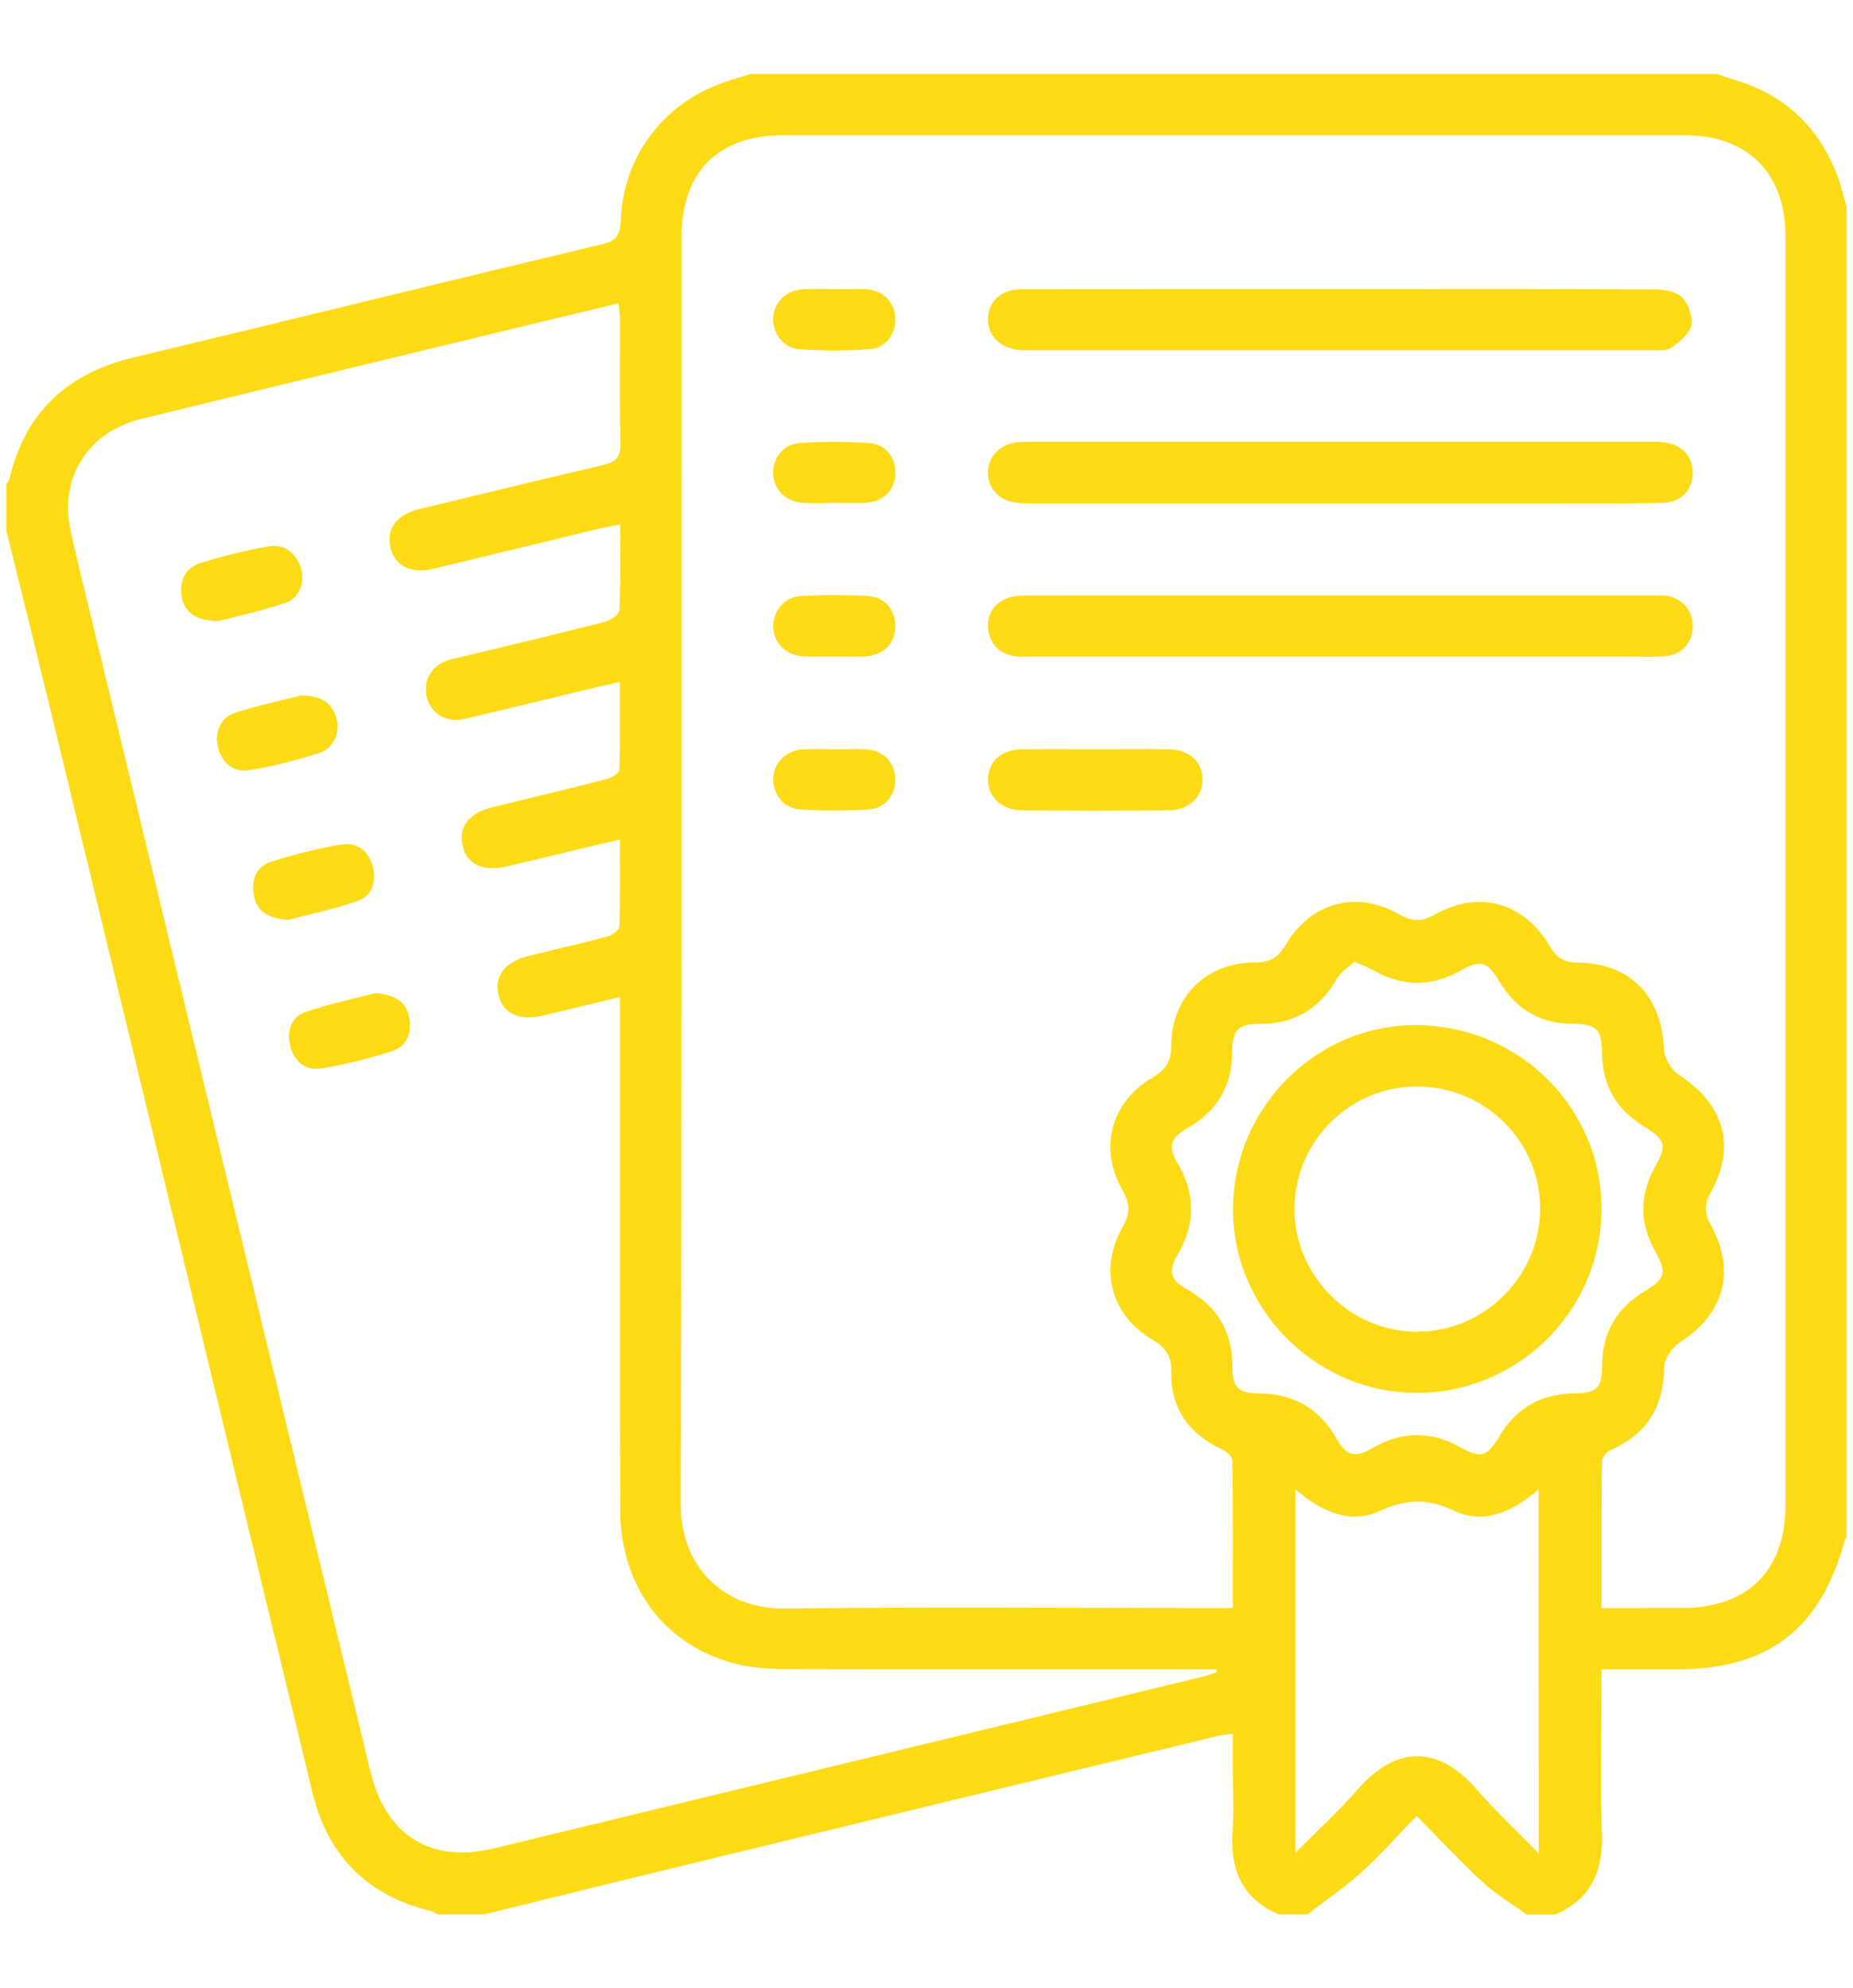 <?xml version="1.0" encoding="utf-8"?>
<!-- Generator: Adobe Illustrator 16.0.0, SVG Export Plug-In . SVG Version: 6.00 Build 0)  -->
<!DOCTYPE svg PUBLIC "-//W3C//DTD SVG 1.1//EN" "http://www.w3.org/Graphics/SVG/1.1/DTD/svg11.dtd">
<svg version="1.1" id="Layer_1" xmlns="http://www.w3.org/2000/svg" xmlns:xlink="http://www.w3.org/1999/xlink" x="0px" y="0px"
	 width="20.249px" height="21.727px" viewBox="0 0 20.249 21.727" enable-background="new 0 0 20.249 21.727" xml:space="preserve">
<g>
	<path fill="#fcdb16" d="M20.081,1.929c-0.202-0.542-0.58-0.896-1.136-1.06c-0.061-0.018-0.12-0.041-0.18-0.061
		c-3.521,0-7.044,0-10.566,0C8.095,0.842,7.99,0.872,7.887,0.909C7.24,1.14,6.805,1.724,6.784,2.409
		C6.779,2.565,6.739,2.631,6.578,2.669C4.87,3.077,3.164,3.497,1.456,3.907C0.732,4.081,0.271,4.509,0.102,5.24
		C0.098,5.257,0.081,5.271,0.069,5.286c0,0.17,0,0.34,0,0.511c0.17,0.69,0.342,1.381,0.51,2.073
		c0.946,3.906,1.888,7.813,2.836,11.72c0.167,0.69,0.603,1.128,1.301,1.294c0.023,0.006,0.044,0.023,0.066,0.035
		c0.17,0,0.34,0,0.511,0c0.722-0.178,1.444-0.356,2.167-0.532c1.955-0.476,3.91-0.948,5.865-1.422
		c0.037-0.009,0.076-0.01,0.147-0.02c0,0.137,0,0.264,0,0.391c0,0.229,0.013,0.458-0.003,0.687
		c-0.027,0.414,0.108,0.726,0.504,0.896c0.105,0,0.209,0,0.314,0c0.199-0.153,0.408-0.295,0.594-0.463
		c0.207-0.188,0.393-0.4,0.599-0.613c0.251,0.253,0.478,0.498,0.722,0.723c0.146,0.134,0.32,0.237,0.481,0.354
		c0.105,0,0.21,0,0.314,0c0.395-0.17,0.524-0.479,0.509-0.895c-0.021-0.516-0.005-1.033-0.005-1.55c0-0.07,0-0.141,0-0.233
		c0.285,0,0.551,0,0.816,0c1.008,0,1.578-0.438,1.842-1.412c0.003-0.013,0.013-0.023,0.02-0.034c0-4.845,0-9.688,0-14.533
		C20.147,2.151,20.122,2.037,20.081,1.929z M13.148,18.32c-2.585,0.627-5.169,1.252-7.754,1.878
		c-0.684,0.165-1.176-0.139-1.345-0.837c-1.013-4.179-2.023-8.358-3.034-12.538C0.932,6.48,0.845,6.138,0.771,5.793
		C0.646,5.219,0.961,4.72,1.542,4.578C2.995,4.223,4.45,3.872,5.904,3.52c0.278-0.067,0.557-0.134,0.855-0.205
		c0.007,0.068,0.016,0.124,0.017,0.178C6.776,3.945,6.769,4.397,6.78,4.849C6.784,5,6.725,5.05,6.59,5.082
		C5.922,5.237,5.256,5.4,4.588,5.561C4.334,5.622,4.217,5.776,4.268,5.987c0.046,0.197,0.224,0.287,0.468,0.228
		c0.604-0.144,1.207-0.292,1.81-0.438c0.069-0.016,0.138-0.028,0.23-0.046c0,0.324,0.007,0.631-0.007,0.936
		C6.766,6.712,6.675,6.778,6.614,6.794C6.102,6.925,5.586,7.047,5.072,7.171C5.015,7.185,4.956,7.195,4.9,7.213
		C4.711,7.274,4.617,7.442,4.666,7.627C4.71,7.795,4.879,7.901,5.064,7.858c0.49-0.113,0.979-0.234,1.468-0.352
		C6.601,7.49,6.67,7.475,6.774,7.452c0,0.332,0.004,0.648-0.006,0.964C6.766,8.451,6.68,8.5,6.626,8.514
		C6.215,8.619,5.801,8.719,5.389,8.818C5.121,8.883,5.002,9.04,5.058,9.255c0.051,0.198,0.23,0.273,0.495,0.21
		C5.951,9.37,6.351,9.274,6.774,9.173c0,0.33,0.005,0.642-0.006,0.953c-0.001,0.039-0.079,0.093-0.13,0.107
		c-0.29,0.078-0.584,0.143-0.875,0.217c-0.254,0.064-0.367,0.224-0.313,0.433c0.05,0.192,0.223,0.273,0.474,0.216
		c0.273-0.063,0.544-0.13,0.852-0.204c0,0.092,0,0.166,0,0.241c0,1.787-0.002,3.573,0.001,5.36c0.001,0.847,0.496,1.499,1.278,1.688
		c0.169,0.041,0.35,0.054,0.525,0.054c1.498,0.005,2.997,0.003,4.496,0.003c0.071,0,0.144,0,0.215,0
		c0.002,0.01,0.004,0.02,0.007,0.029C13.248,18.287,13.199,18.307,13.148,18.32z M16.814,20.252
		c-0.25-0.257-0.476-0.466-0.676-0.697c-0.397-0.46-0.856-0.513-1.309,0.006c-0.2,0.229-0.426,0.436-0.673,0.684
		c0-1.35,0-2.646,0-3.971c0.283,0.244,0.594,0.386,0.919,0.238c0.291-0.133,0.522-0.142,0.817-0.003
		c0.323,0.153,0.638,0.012,0.921-0.235C16.814,17.594,16.814,18.89,16.814,20.252z M17.203,15.226
		c-0.364,0.004-0.639,0.16-0.823,0.476c-0.126,0.214-0.202,0.236-0.409,0.119c-0.324-0.185-0.645-0.186-0.968,0
		c-0.198,0.114-0.287,0.093-0.398-0.102c-0.189-0.331-0.473-0.492-0.854-0.493c-0.213-0.001-0.286-0.068-0.283-0.279
		c0.005-0.392-0.166-0.674-0.505-0.864c-0.175-0.099-0.199-0.194-0.095-0.371c0.196-0.336,0.198-0.666,0-1.002
		c-0.108-0.183-0.081-0.274,0.109-0.383c0.331-0.189,0.493-0.471,0.489-0.853c-0.002-0.21,0.073-0.288,0.282-0.285
		c0.392,0.005,0.674-0.163,0.866-0.502c0.041-0.072,0.123-0.119,0.188-0.178c0.092,0.041,0.158,0.067,0.219,0.101
		c0.312,0.173,0.621,0.175,0.933-0.001c0.224-0.126,0.298-0.105,0.428,0.112c0.182,0.306,0.446,0.465,0.807,0.467
		c0.261,0.002,0.316,0.061,0.318,0.327c0.004,0.35,0.159,0.611,0.456,0.793c0.237,0.145,0.255,0.205,0.125,0.438
		c-0.175,0.312-0.174,0.621,0.002,0.932c0.127,0.226,0.108,0.295-0.111,0.427c-0.312,0.188-0.473,0.457-0.472,0.825
		C17.508,15.165,17.444,15.224,17.203,15.226z M18.388,17.57c-0.286,0.001-0.573,0.001-0.886,0.001c0-0.557-0.002-1.079,0.004-1.603
		c0.001-0.042,0.049-0.103,0.09-0.121c0.399-0.173,0.585-0.473,0.59-0.908c0.001-0.093,0.088-0.218,0.172-0.271
		c0.482-0.309,0.616-0.782,0.336-1.284c-0.068-0.121-0.071-0.225-0.002-0.348c0.285-0.513,0.151-0.969-0.35-1.294
		c-0.081-0.053-0.153-0.183-0.158-0.279c-0.027-0.585-0.372-0.941-0.952-0.945c-0.144-0.001-0.226-0.059-0.296-0.179
		c-0.284-0.482-0.778-0.618-1.261-0.343c-0.137,0.079-0.246,0.073-0.381-0.003c-0.473-0.27-0.97-0.135-1.247,0.336
		c-0.079,0.135-0.175,0.188-0.332,0.188c-0.537,0-0.918,0.378-0.916,0.914c0,0.166-0.063,0.26-0.203,0.342
		c-0.458,0.27-0.593,0.777-0.328,1.235c0.082,0.143,0.083,0.256,0.001,0.398c-0.265,0.461-0.13,0.967,0.327,1.235
		c0.139,0.082,0.207,0.175,0.203,0.343c-0.009,0.402,0.188,0.681,0.55,0.851c0.049,0.023,0.117,0.08,0.118,0.122
		c0.008,0.528,0.005,1.058,0.005,1.614c-0.086,0-0.156,0-0.226,0c-1.558,0-3.115-0.012-4.672,0.005
		c-0.688,0.007-1.137-0.478-1.135-1.137C7.453,11.825,7.446,7.21,7.447,2.596c0-0.719,0.4-1.119,1.117-1.119
		c3.279,0,6.559,0,9.837,0c0.698,0,1.11,0.412,1.11,1.11c0,4.621,0,9.242,0,13.862C19.511,17.159,19.1,17.569,18.388,17.57z"/>
	<path fill="#fcdb16" d="M11.162,3.827c0.026,0.001,0.053,0,0.078,0c2.271,0,4.54,0,6.81,0c0.071,0,0.158,0.01,0.209-0.025
		c0.09-0.063,0.2-0.148,0.221-0.243c0.021-0.095-0.027-0.239-0.099-0.31c-0.066-0.066-0.2-0.087-0.305-0.087
		c-1.139-0.006-2.276-0.003-3.414-0.003c-1.164,0-2.329-0.001-3.493,0.001c-0.224,0-0.365,0.127-0.373,0.317
		C10.788,3.67,10.938,3.815,11.162,3.827z"/>
	<path fill="#fcdb16" d="M18.166,4.831c-0.052-0.005-0.104-0.003-0.157-0.003c-2.236,0-4.474,0-6.71,0
		c-0.065,0-0.132-0.002-0.195,0.006c-0.189,0.026-0.315,0.17-0.308,0.345c0.008,0.17,0.131,0.295,0.315,0.315
		C11.177,5.501,11.242,5.5,11.308,5.5c1.118,0,2.236,0,3.355,0c0.706,0,1.412,0,2.119,0c0.457,0,0.915,0.004,1.373-0.004
		c0.214-0.003,0.34-0.135,0.342-0.325C18.5,4.98,18.375,4.851,18.166,4.831z"/>
	<path fill="#fcdb16" d="M18.227,6.513c-0.044-0.009-0.091-0.007-0.137-0.007c-2.296,0-4.592,0-6.888,0.001
		c-0.07,0-0.146,0.008-0.209,0.036c-0.141,0.061-0.211,0.179-0.194,0.331c0.018,0.159,0.114,0.262,0.272,0.294
		c0.063,0.012,0.131,0.007,0.195,0.007c1.132,0,2.264,0,3.396,0c1.046,0,2.093,0,3.14,0c0.131,0,0.262,0.005,0.392-0.004
		c0.175-0.013,0.292-0.137,0.303-0.303C18.509,6.692,18.4,6.547,18.227,6.513z"/>
	<path fill="#fcdb16" d="M12.77,8.187c-0.262-0.003-0.522,0-0.783,0c-0.274,0-0.549-0.003-0.823,0.001
		c-0.221,0.003-0.362,0.131-0.367,0.322c-0.005,0.194,0.145,0.343,0.37,0.345c0.535,0.005,1.071,0.005,1.605,0
		c0.226-0.002,0.376-0.153,0.369-0.347C13.134,8.318,12.989,8.19,12.77,8.187z"/>
	<path fill="#fcdb16" d="M9.493,6.513c-0.248-0.015-0.497-0.014-0.744,0c-0.176,0.009-0.302,0.165-0.3,0.332
		C8.45,7.02,8.586,7.16,8.773,7.172c0.028,0.001,0.055,0.002,0.083,0.003c0.083,0.001,0.167-0.002,0.25-0.001
		c0.118,0,0.235,0.005,0.353-0.001C9.653,7.161,9.78,7.031,9.784,6.848C9.787,6.674,9.671,6.523,9.493,6.513z"/>
	<path fill="#fcdb16" d="M8.74,3.817c0.253,0.017,0.51,0.018,0.763-0.001c0.18-0.013,0.288-0.168,0.28-0.344
		c-0.009-0.174-0.13-0.299-0.315-0.311C9.351,3.154,9.233,3.16,9.115,3.16c0,0,0,0,0-0.001c-0.111,0-0.222-0.005-0.333,0.001
		C8.591,3.17,8.456,3.302,8.449,3.479C8.443,3.644,8.563,3.806,8.74,3.817z"/>
	<path fill="#fcdb16" d="M9.466,8.188C9.355,8.182,9.244,8.188,9.133,8.187c-0.118,0-0.235-0.005-0.353,0.001
		c-0.19,0.01-0.325,0.144-0.331,0.32C8.444,8.674,8.564,8.834,8.741,8.845c0.254,0.016,0.51,0.017,0.764-0.002
		c0.18-0.014,0.287-0.17,0.278-0.345C9.773,8.324,9.651,8.2,9.466,8.188z"/>
	<path fill="#fcdb16" d="M8.767,5.494c0.029,0.002,0.059,0.003,0.087,0.004C8.943,5.5,9.032,5.495,9.12,5.495
		c0.088,0,0.176,0.004,0.265,0.002c0.029,0,0.059-0.001,0.087-0.004c0.188-0.016,0.305-0.14,0.312-0.315S9.68,4.853,9.499,4.841
		c-0.253-0.017-0.509-0.017-0.763,0C8.557,4.854,8.44,5.013,8.449,5.181C8.458,5.35,8.583,5.479,8.767,5.494z"/>
	<path fill="#fcdb16" d="M4.073,9.468C4.031,9.302,3.901,9.201,3.739,9.227C3.476,9.269,3.215,9.336,2.961,9.418
		c-0.163,0.053-0.219,0.2-0.187,0.367c0.034,0.17,0.149,0.252,0.375,0.267C3.37,9.993,3.646,9.937,3.909,9.845
		C4.071,9.789,4.115,9.63,4.073,9.468z"/>
	<path fill="#fcdb16" d="M4.099,10.852c-0.223,0.059-0.499,0.115-0.762,0.207c-0.162,0.057-0.205,0.215-0.164,0.377
		c0.043,0.167,0.171,0.267,0.335,0.24c0.263-0.043,0.524-0.109,0.778-0.191c0.162-0.053,0.219-0.2,0.186-0.367
		C4.438,10.948,4.321,10.867,4.099,10.852z"/>
	<path fill="#fcdb16" d="M3.118,6.589C3.273,6.537,3.34,6.351,3.285,6.195C3.228,6.035,3.102,5.941,2.937,5.97
		C2.687,6.013,2.439,6.076,2.196,6.15C2.023,6.204,1.958,6.345,1.986,6.522C2.012,6.687,2.147,6.79,2.391,6.786
		C2.591,6.733,2.859,6.676,3.118,6.589z"/>
	<path fill="#fcdb16" d="M3.676,7.848C3.628,7.685,3.516,7.6,3.292,7.599C3.081,7.653,2.818,7.708,2.564,7.79
		C2.405,7.842,2.337,8.016,2.385,8.179c0.049,0.167,0.174,0.264,0.337,0.238c0.256-0.041,0.511-0.108,0.76-0.186
		C3.644,8.18,3.722,8.005,3.676,7.848z"/>
	<path fill="#fcdb16" d="M15.502,11.202c-1.099-0.019-2.016,0.883-2.028,1.993c-0.012,1.092,0.885,2.01,1.979,2.025
		c1.109,0.016,2.026-0.868,2.048-1.975C17.521,12.134,16.629,11.221,15.502,11.202z M15.479,14.552
		c-0.736-0.003-1.347-0.627-1.333-1.361c0.014-0.738,0.614-1.324,1.351-1.318c0.737,0.006,1.336,0.604,1.333,1.336
		C16.827,13.95,16.219,14.554,15.479,14.552z"/>
</g>
</svg>

